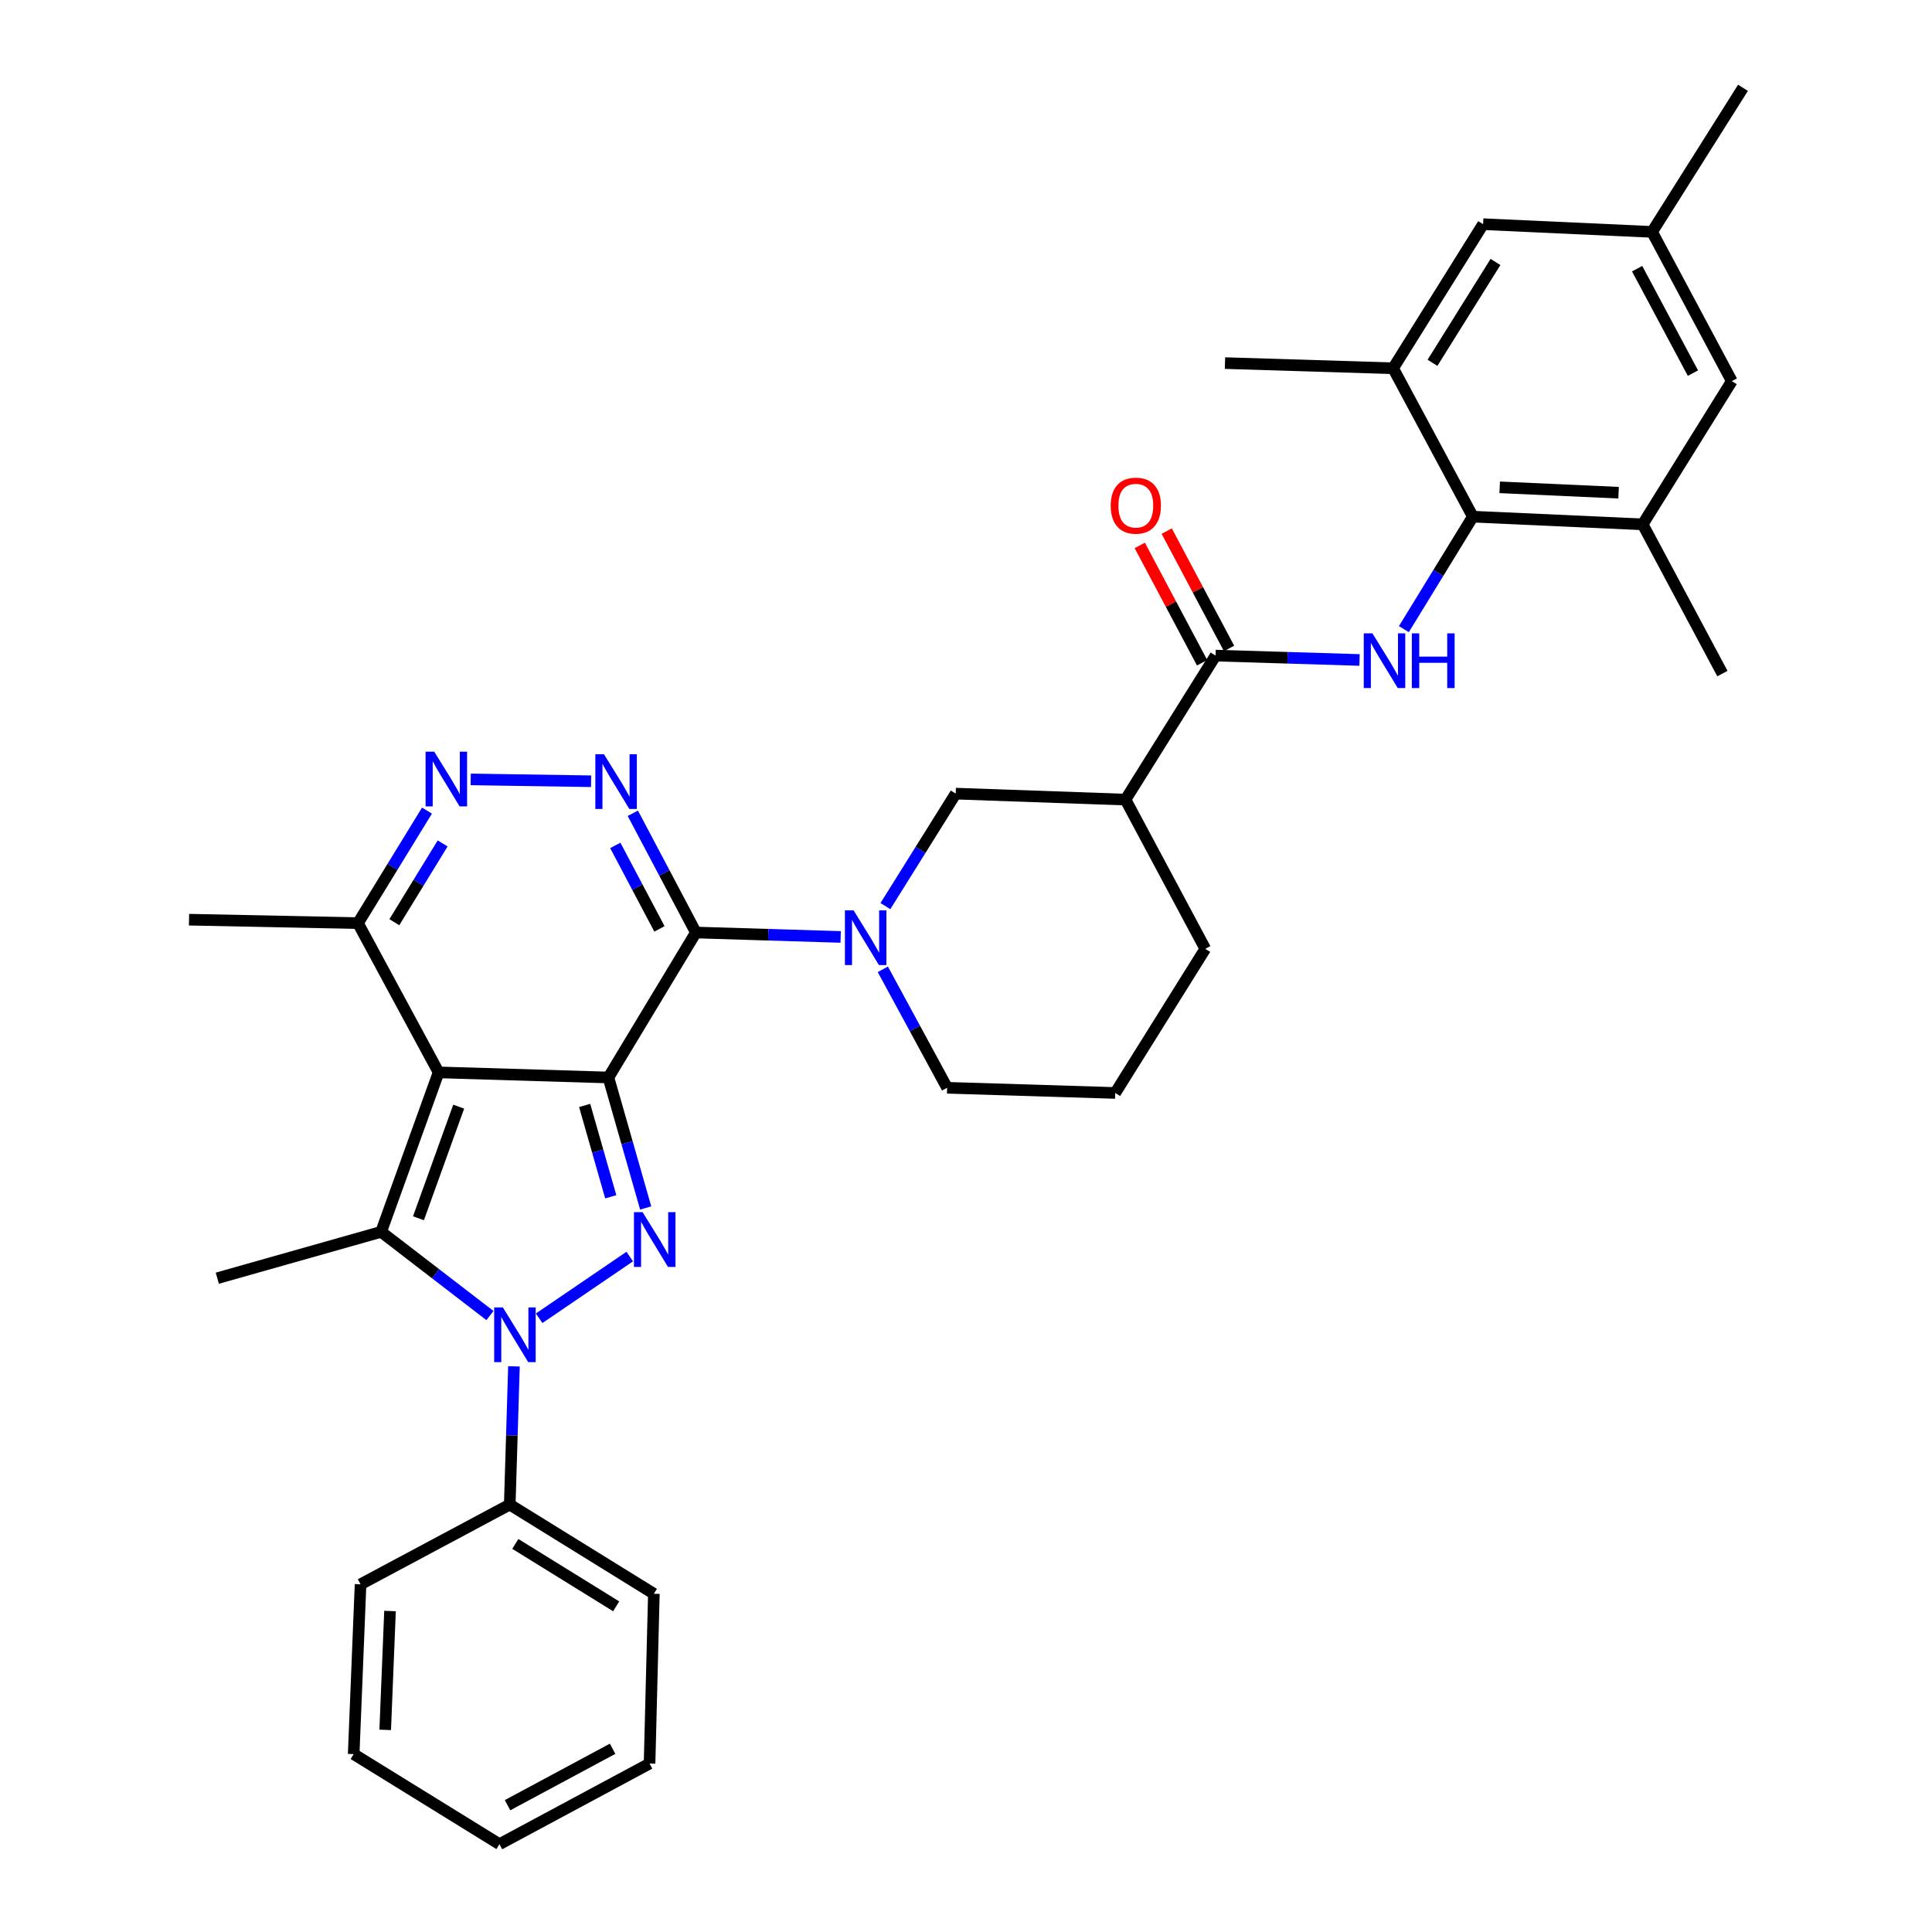 <?xml version='1.0' encoding='iso-8859-1'?>
<svg version='1.1' baseProfile='full'
              xmlns='http://www.w3.org/2000/svg'
                      xmlns:rdkit='http://www.rdkit.org/xml'
                      xmlns:xlink='http://www.w3.org/1999/xlink'
                  xml:space='preserve'
width='1000px' height='1000px' viewBox='0 0 1000 1000'>
<!-- END OF HEADER -->
<rect style='opacity:1.0;fill:#FFFFFF;stroke:none' width='1000' height='1000' x='0' y='0'> </rect>
<path class='bond-0' d='M 314.912,557.709 L 227.015,555.059' style='fill:none;fill-rule:evenodd;stroke:#000000;stroke-width:6px;stroke-linecap:butt;stroke-linejoin:miter;stroke-opacity:1' />
<path class='bond-1' d='M 314.912,557.709 L 360.186,482.668' style='fill:none;fill-rule:evenodd;stroke:#000000;stroke-width:6px;stroke-linecap:butt;stroke-linejoin:miter;stroke-opacity:1' />
<path class='bond-2' d='M 314.912,557.709 L 324.561,591.477' style='fill:none;fill-rule:evenodd;stroke:#000000;stroke-width:6px;stroke-linecap:butt;stroke-linejoin:miter;stroke-opacity:1' />
<path class='bond-2' d='M 324.561,591.477 L 334.209,625.246' style='fill:none;fill-rule:evenodd;stroke:#0000FF;stroke-width:6px;stroke-linecap:butt;stroke-linejoin:miter;stroke-opacity:1' />
<path class='bond-2' d='M 302.618,572.179 L 309.372,595.817' style='fill:none;fill-rule:evenodd;stroke:#000000;stroke-width:6px;stroke-linecap:butt;stroke-linejoin:miter;stroke-opacity:1' />
<path class='bond-2' d='M 309.372,595.817 L 316.126,619.455' style='fill:none;fill-rule:evenodd;stroke:#0000FF;stroke-width:6px;stroke-linecap:butt;stroke-linejoin:miter;stroke-opacity:1' />
<path class='bond-4' d='M 227.015,555.059 L 197.274,637.603' style='fill:none;fill-rule:evenodd;stroke:#000000;stroke-width:6px;stroke-linecap:butt;stroke-linejoin:miter;stroke-opacity:1' />
<path class='bond-4' d='M 237.415,572.795 L 216.596,630.576' style='fill:none;fill-rule:evenodd;stroke:#000000;stroke-width:6px;stroke-linecap:butt;stroke-linejoin:miter;stroke-opacity:1' />
<path class='bond-11' d='M 227.015,555.059 L 185.286,477.815' style='fill:none;fill-rule:evenodd;stroke:#000000;stroke-width:6px;stroke-linecap:butt;stroke-linejoin:miter;stroke-opacity:1' />
<path class='bond-5' d='M 360.186,482.668 L 343.865,451.805' style='fill:none;fill-rule:evenodd;stroke:#000000;stroke-width:6px;stroke-linecap:butt;stroke-linejoin:miter;stroke-opacity:1' />
<path class='bond-5' d='M 343.865,451.805 L 327.543,420.942' style='fill:none;fill-rule:evenodd;stroke:#0000FF;stroke-width:6px;stroke-linecap:butt;stroke-linejoin:miter;stroke-opacity:1' />
<path class='bond-5' d='M 341.326,480.794 L 329.901,459.189' style='fill:none;fill-rule:evenodd;stroke:#000000;stroke-width:6px;stroke-linecap:butt;stroke-linejoin:miter;stroke-opacity:1' />
<path class='bond-5' d='M 329.901,459.189 L 318.476,437.585' style='fill:none;fill-rule:evenodd;stroke:#0000FF;stroke-width:6px;stroke-linecap:butt;stroke-linejoin:miter;stroke-opacity:1' />
<path class='bond-6' d='M 360.186,482.668 L 397.657,483.813' style='fill:none;fill-rule:evenodd;stroke:#000000;stroke-width:6px;stroke-linecap:butt;stroke-linejoin:miter;stroke-opacity:1' />
<path class='bond-6' d='M 397.657,483.813 L 435.127,484.958' style='fill:none;fill-rule:evenodd;stroke:#0000FF;stroke-width:6px;stroke-linecap:butt;stroke-linejoin:miter;stroke-opacity:1' />
<path class='bond-3' d='M 325.95,650.393 L 279.06,682.331' style='fill:none;fill-rule:evenodd;stroke:#0000FF;stroke-width:6px;stroke-linecap:butt;stroke-linejoin:miter;stroke-opacity:1' />
<path class='bond-16' d='M 266.025,707.23 L 264.936,742.999' style='fill:none;fill-rule:evenodd;stroke:#0000FF;stroke-width:6px;stroke-linecap:butt;stroke-linejoin:miter;stroke-opacity:1' />
<path class='bond-16' d='M 264.936,742.999 L 263.846,778.768' style='fill:none;fill-rule:evenodd;stroke:#000000;stroke-width:6px;stroke-linecap:butt;stroke-linejoin:miter;stroke-opacity:1' />
<path class='bond-35' d='M 253.599,680.93 L 225.436,659.266' style='fill:none;fill-rule:evenodd;stroke:#0000FF;stroke-width:6px;stroke-linecap:butt;stroke-linejoin:miter;stroke-opacity:1' />
<path class='bond-35' d='M 225.436,659.266 L 197.274,637.603' style='fill:none;fill-rule:evenodd;stroke:#000000;stroke-width:6px;stroke-linecap:butt;stroke-linejoin:miter;stroke-opacity:1' />
<path class='bond-21' d='M 197.274,637.603 L 112.483,661.595' style='fill:none;fill-rule:evenodd;stroke:#000000;stroke-width:6px;stroke-linecap:butt;stroke-linejoin:miter;stroke-opacity:1' />
<path class='bond-7' d='M 305.951,404.374 L 243.639,403.416' style='fill:none;fill-rule:evenodd;stroke:#0000FF;stroke-width:6px;stroke-linecap:butt;stroke-linejoin:miter;stroke-opacity:1' />
<path class='bond-13' d='M 458.289,468.995 L 476.481,439.886' style='fill:none;fill-rule:evenodd;stroke:#0000FF;stroke-width:6px;stroke-linecap:butt;stroke-linejoin:miter;stroke-opacity:1' />
<path class='bond-13' d='M 476.481,439.886 L 494.673,410.778' style='fill:none;fill-rule:evenodd;stroke:#000000;stroke-width:6px;stroke-linecap:butt;stroke-linejoin:miter;stroke-opacity:1' />
<path class='bond-22' d='M 456.949,501.723 L 473.587,532.379' style='fill:none;fill-rule:evenodd;stroke:#0000FF;stroke-width:6px;stroke-linecap:butt;stroke-linejoin:miter;stroke-opacity:1' />
<path class='bond-22' d='M 473.587,532.379 L 490.224,563.036' style='fill:none;fill-rule:evenodd;stroke:#000000;stroke-width:6px;stroke-linecap:butt;stroke-linejoin:miter;stroke-opacity:1' />
<path class='bond-34' d='M 221.001,419.569 L 203.144,448.692' style='fill:none;fill-rule:evenodd;stroke:#0000FF;stroke-width:6px;stroke-linecap:butt;stroke-linejoin:miter;stroke-opacity:1' />
<path class='bond-34' d='M 203.144,448.692 L 185.286,477.815' style='fill:none;fill-rule:evenodd;stroke:#000000;stroke-width:6px;stroke-linecap:butt;stroke-linejoin:miter;stroke-opacity:1' />
<path class='bond-34' d='M 229.11,436.563 L 216.61,456.949' style='fill:none;fill-rule:evenodd;stroke:#0000FF;stroke-width:6px;stroke-linecap:butt;stroke-linejoin:miter;stroke-opacity:1' />
<path class='bond-34' d='M 216.61,456.949 L 204.11,477.335' style='fill:none;fill-rule:evenodd;stroke:#000000;stroke-width:6px;stroke-linecap:butt;stroke-linejoin:miter;stroke-opacity:1' />
<path class='bond-8' d='M 703.692,341.593 L 666.435,340.464' style='fill:none;fill-rule:evenodd;stroke:#0000FF;stroke-width:6px;stroke-linecap:butt;stroke-linejoin:miter;stroke-opacity:1' />
<path class='bond-8' d='M 666.435,340.464 L 629.178,339.335' style='fill:none;fill-rule:evenodd;stroke:#000000;stroke-width:6px;stroke-linecap:butt;stroke-linejoin:miter;stroke-opacity:1' />
<path class='bond-10' d='M 726.642,325.638 L 744.491,296.528' style='fill:none;fill-rule:evenodd;stroke:#0000FF;stroke-width:6px;stroke-linecap:butt;stroke-linejoin:miter;stroke-opacity:1' />
<path class='bond-10' d='M 744.491,296.528 L 762.34,267.418' style='fill:none;fill-rule:evenodd;stroke:#000000;stroke-width:6px;stroke-linecap:butt;stroke-linejoin:miter;stroke-opacity:1' />
<path class='bond-9' d='M 629.178,339.335 L 582.553,413.875' style='fill:none;fill-rule:evenodd;stroke:#000000;stroke-width:6px;stroke-linecap:butt;stroke-linejoin:miter;stroke-opacity:1' />
<path class='bond-19' d='M 636.153,335.629 L 620.018,305.263' style='fill:none;fill-rule:evenodd;stroke:#000000;stroke-width:6px;stroke-linecap:butt;stroke-linejoin:miter;stroke-opacity:1' />
<path class='bond-19' d='M 620.018,305.263 L 603.883,274.897' style='fill:none;fill-rule:evenodd;stroke:#FF0000;stroke-width:6px;stroke-linecap:butt;stroke-linejoin:miter;stroke-opacity:1' />
<path class='bond-19' d='M 622.203,343.041 L 606.069,312.675' style='fill:none;fill-rule:evenodd;stroke:#000000;stroke-width:6px;stroke-linecap:butt;stroke-linejoin:miter;stroke-opacity:1' />
<path class='bond-19' d='M 606.069,312.675 L 589.934,282.309' style='fill:none;fill-rule:evenodd;stroke:#FF0000;stroke-width:6px;stroke-linecap:butt;stroke-linejoin:miter;stroke-opacity:1' />
<path class='bond-14' d='M 762.34,267.418 L 850.246,271.402' style='fill:none;fill-rule:evenodd;stroke:#000000;stroke-width:6px;stroke-linecap:butt;stroke-linejoin:miter;stroke-opacity:1' />
<path class='bond-14' d='M 776.241,252.236 L 837.776,255.024' style='fill:none;fill-rule:evenodd;stroke:#000000;stroke-width:6px;stroke-linecap:butt;stroke-linejoin:miter;stroke-opacity:1' />
<path class='bond-15' d='M 762.34,267.418 L 721.068,190.613' style='fill:none;fill-rule:evenodd;stroke:#000000;stroke-width:6px;stroke-linecap:butt;stroke-linejoin:miter;stroke-opacity:1' />
<path class='bond-27' d='M 185.286,477.815 L 97.837,476.025' style='fill:none;fill-rule:evenodd;stroke:#000000;stroke-width:6px;stroke-linecap:butt;stroke-linejoin:miter;stroke-opacity:1' />
<path class='bond-12' d='M 582.553,413.875 L 494.673,410.778' style='fill:none;fill-rule:evenodd;stroke:#000000;stroke-width:6px;stroke-linecap:butt;stroke-linejoin:miter;stroke-opacity:1' />
<path class='bond-36' d='M 582.553,413.875 L 623.851,491.119' style='fill:none;fill-rule:evenodd;stroke:#000000;stroke-width:6px;stroke-linecap:butt;stroke-linejoin:miter;stroke-opacity:1' />
<path class='bond-17' d='M 850.246,271.402 L 896.38,197.274' style='fill:none;fill-rule:evenodd;stroke:#000000;stroke-width:6px;stroke-linecap:butt;stroke-linejoin:miter;stroke-opacity:1' />
<path class='bond-25' d='M 850.246,271.402 L 891.51,348.637' style='fill:none;fill-rule:evenodd;stroke:#000000;stroke-width:6px;stroke-linecap:butt;stroke-linejoin:miter;stroke-opacity:1' />
<path class='bond-18' d='M 721.068,190.613 L 767.658,116.037' style='fill:none;fill-rule:evenodd;stroke:#000000;stroke-width:6px;stroke-linecap:butt;stroke-linejoin:miter;stroke-opacity:1' />
<path class='bond-18' d='M 741.454,187.796 L 774.067,135.593' style='fill:none;fill-rule:evenodd;stroke:#000000;stroke-width:6px;stroke-linecap:butt;stroke-linejoin:miter;stroke-opacity:1' />
<path class='bond-24' d='M 721.068,190.613 L 634.049,187.937' style='fill:none;fill-rule:evenodd;stroke:#000000;stroke-width:6px;stroke-linecap:butt;stroke-linejoin:miter;stroke-opacity:1' />
<path class='bond-28' d='M 263.846,778.768 L 338.44,824.929' style='fill:none;fill-rule:evenodd;stroke:#000000;stroke-width:6px;stroke-linecap:butt;stroke-linejoin:miter;stroke-opacity:1' />
<path class='bond-28' d='M 266.723,799.125 L 318.938,831.437' style='fill:none;fill-rule:evenodd;stroke:#000000;stroke-width:6px;stroke-linecap:butt;stroke-linejoin:miter;stroke-opacity:1' />
<path class='bond-29' d='M 263.846,778.768 L 186.62,820.041' style='fill:none;fill-rule:evenodd;stroke:#000000;stroke-width:6px;stroke-linecap:butt;stroke-linejoin:miter;stroke-opacity:1' />
<path class='bond-38' d='M 896.38,197.274 L 855.117,120.03' style='fill:none;fill-rule:evenodd;stroke:#000000;stroke-width:6px;stroke-linecap:butt;stroke-linejoin:miter;stroke-opacity:1' />
<path class='bond-38' d='M 876.258,193.13 L 847.374,139.06' style='fill:none;fill-rule:evenodd;stroke:#000000;stroke-width:6px;stroke-linecap:butt;stroke-linejoin:miter;stroke-opacity:1' />
<path class='bond-20' d='M 767.658,116.037 L 855.117,120.03' style='fill:none;fill-rule:evenodd;stroke:#000000;stroke-width:6px;stroke-linecap:butt;stroke-linejoin:miter;stroke-opacity:1' />
<path class='bond-30' d='M 855.117,120.03 L 902.163,45.455' style='fill:none;fill-rule:evenodd;stroke:#000000;stroke-width:6px;stroke-linecap:butt;stroke-linejoin:miter;stroke-opacity:1' />
<path class='bond-26' d='M 490.224,563.036 L 577.244,565.712' style='fill:none;fill-rule:evenodd;stroke:#000000;stroke-width:6px;stroke-linecap:butt;stroke-linejoin:miter;stroke-opacity:1' />
<path class='bond-23' d='M 623.851,491.119 L 577.244,565.712' style='fill:none;fill-rule:evenodd;stroke:#000000;stroke-width:6px;stroke-linecap:butt;stroke-linejoin:miter;stroke-opacity:1' />
<path class='bond-31' d='M 338.44,824.929 L 336.211,912.817' style='fill:none;fill-rule:evenodd;stroke:#000000;stroke-width:6px;stroke-linecap:butt;stroke-linejoin:miter;stroke-opacity:1' />
<path class='bond-32' d='M 186.62,820.041 L 183.066,907.929' style='fill:none;fill-rule:evenodd;stroke:#000000;stroke-width:6px;stroke-linecap:butt;stroke-linejoin:miter;stroke-opacity:1' />
<path class='bond-32' d='M 201.87,833.862 L 199.383,895.384' style='fill:none;fill-rule:evenodd;stroke:#000000;stroke-width:6px;stroke-linecap:butt;stroke-linejoin:miter;stroke-opacity:1' />
<path class='bond-37' d='M 336.211,912.817 L 258.519,954.545' style='fill:none;fill-rule:evenodd;stroke:#000000;stroke-width:6px;stroke-linecap:butt;stroke-linejoin:miter;stroke-opacity:1' />
<path class='bond-37' d='M 317.083,905.16 L 262.699,934.37' style='fill:none;fill-rule:evenodd;stroke:#000000;stroke-width:6px;stroke-linecap:butt;stroke-linejoin:miter;stroke-opacity:1' />
<path class='bond-33' d='M 183.066,907.929 L 258.519,954.545' style='fill:none;fill-rule:evenodd;stroke:#000000;stroke-width:6px;stroke-linecap:butt;stroke-linejoin:miter;stroke-opacity:1' />
<path  class='atom-3' d='M 332.618 627.427
L 341.898 642.427
Q 342.818 643.907, 344.298 646.587
Q 345.778 649.267, 345.858 649.427
L 345.858 627.427
L 349.618 627.427
L 349.618 655.747
L 345.738 655.747
L 335.778 639.347
Q 334.618 637.427, 333.378 635.227
Q 332.178 633.027, 331.818 632.347
L 331.818 655.747
L 328.138 655.747
L 328.138 627.427
L 332.618 627.427
' fill='#0000FF'/>
<path  class='atom-4' d='M 260.263 676.711
L 269.543 691.711
Q 270.463 693.191, 271.943 695.871
Q 273.423 698.551, 273.503 698.711
L 273.503 676.711
L 277.263 676.711
L 277.263 705.031
L 273.383 705.031
L 263.423 688.631
Q 262.263 686.711, 261.023 684.511
Q 259.823 682.311, 259.463 681.631
L 259.463 705.031
L 255.783 705.031
L 255.783 676.711
L 260.263 676.711
' fill='#0000FF'/>
<path  class='atom-6' d='M 312.627 390.413
L 321.907 405.413
Q 322.827 406.893, 324.307 409.573
Q 325.787 412.253, 325.867 412.413
L 325.867 390.413
L 329.627 390.413
L 329.627 418.733
L 325.747 418.733
L 315.787 402.333
Q 314.627 400.413, 313.387 398.213
Q 312.187 396.013, 311.827 395.333
L 311.827 418.733
L 308.147 418.733
L 308.147 390.413
L 312.627 390.413
' fill='#0000FF'/>
<path  class='atom-7' d='M 441.805 471.193
L 451.085 486.193
Q 452.005 487.673, 453.485 490.353
Q 454.965 493.033, 455.045 493.193
L 455.045 471.193
L 458.805 471.193
L 458.805 499.513
L 454.925 499.513
L 444.965 483.113
Q 443.805 481.193, 442.565 478.993
Q 441.365 476.793, 441.005 476.113
L 441.005 499.513
L 437.325 499.513
L 437.325 471.193
L 441.805 471.193
' fill='#0000FF'/>
<path  class='atom-8' d='M 224.765 389.062
L 234.045 404.062
Q 234.965 405.542, 236.445 408.222
Q 237.925 410.902, 238.005 411.062
L 238.005 389.062
L 241.765 389.062
L 241.765 417.382
L 237.885 417.382
L 227.925 400.982
Q 226.765 399.062, 225.525 396.862
Q 224.325 394.662, 223.965 393.982
L 223.965 417.382
L 220.285 417.382
L 220.285 389.062
L 224.765 389.062
' fill='#0000FF'/>
<path  class='atom-9' d='M 710.359 327.825
L 719.639 342.825
Q 720.559 344.305, 722.039 346.985
Q 723.519 349.665, 723.599 349.825
L 723.599 327.825
L 727.359 327.825
L 727.359 356.145
L 723.479 356.145
L 713.519 339.745
Q 712.359 337.825, 711.119 335.625
Q 709.919 333.425, 709.559 332.745
L 709.559 356.145
L 705.879 356.145
L 705.879 327.825
L 710.359 327.825
' fill='#0000FF'/>
<path  class='atom-9' d='M 730.759 327.825
L 734.599 327.825
L 734.599 339.865
L 749.079 339.865
L 749.079 327.825
L 752.919 327.825
L 752.919 356.145
L 749.079 356.145
L 749.079 343.065
L 734.599 343.065
L 734.599 356.145
L 730.759 356.145
L 730.759 327.825
' fill='#0000FF'/>
<path  class='atom-20' d='M 574.897 261.724
Q 574.897 254.924, 578.257 251.124
Q 581.617 247.324, 587.897 247.324
Q 594.177 247.324, 597.537 251.124
Q 600.897 254.924, 600.897 261.724
Q 600.897 268.604, 597.497 272.524
Q 594.097 276.404, 587.897 276.404
Q 581.657 276.404, 578.257 272.524
Q 574.897 268.644, 574.897 261.724
M 587.897 273.204
Q 592.217 273.204, 594.537 270.324
Q 596.897 267.404, 596.897 261.724
Q 596.897 256.164, 594.537 253.364
Q 592.217 250.524, 587.897 250.524
Q 583.577 250.524, 581.217 253.324
Q 578.897 256.124, 578.897 261.724
Q 578.897 267.444, 581.217 270.324
Q 583.577 273.204, 587.897 273.204
' fill='#FF0000'/>
</svg>
